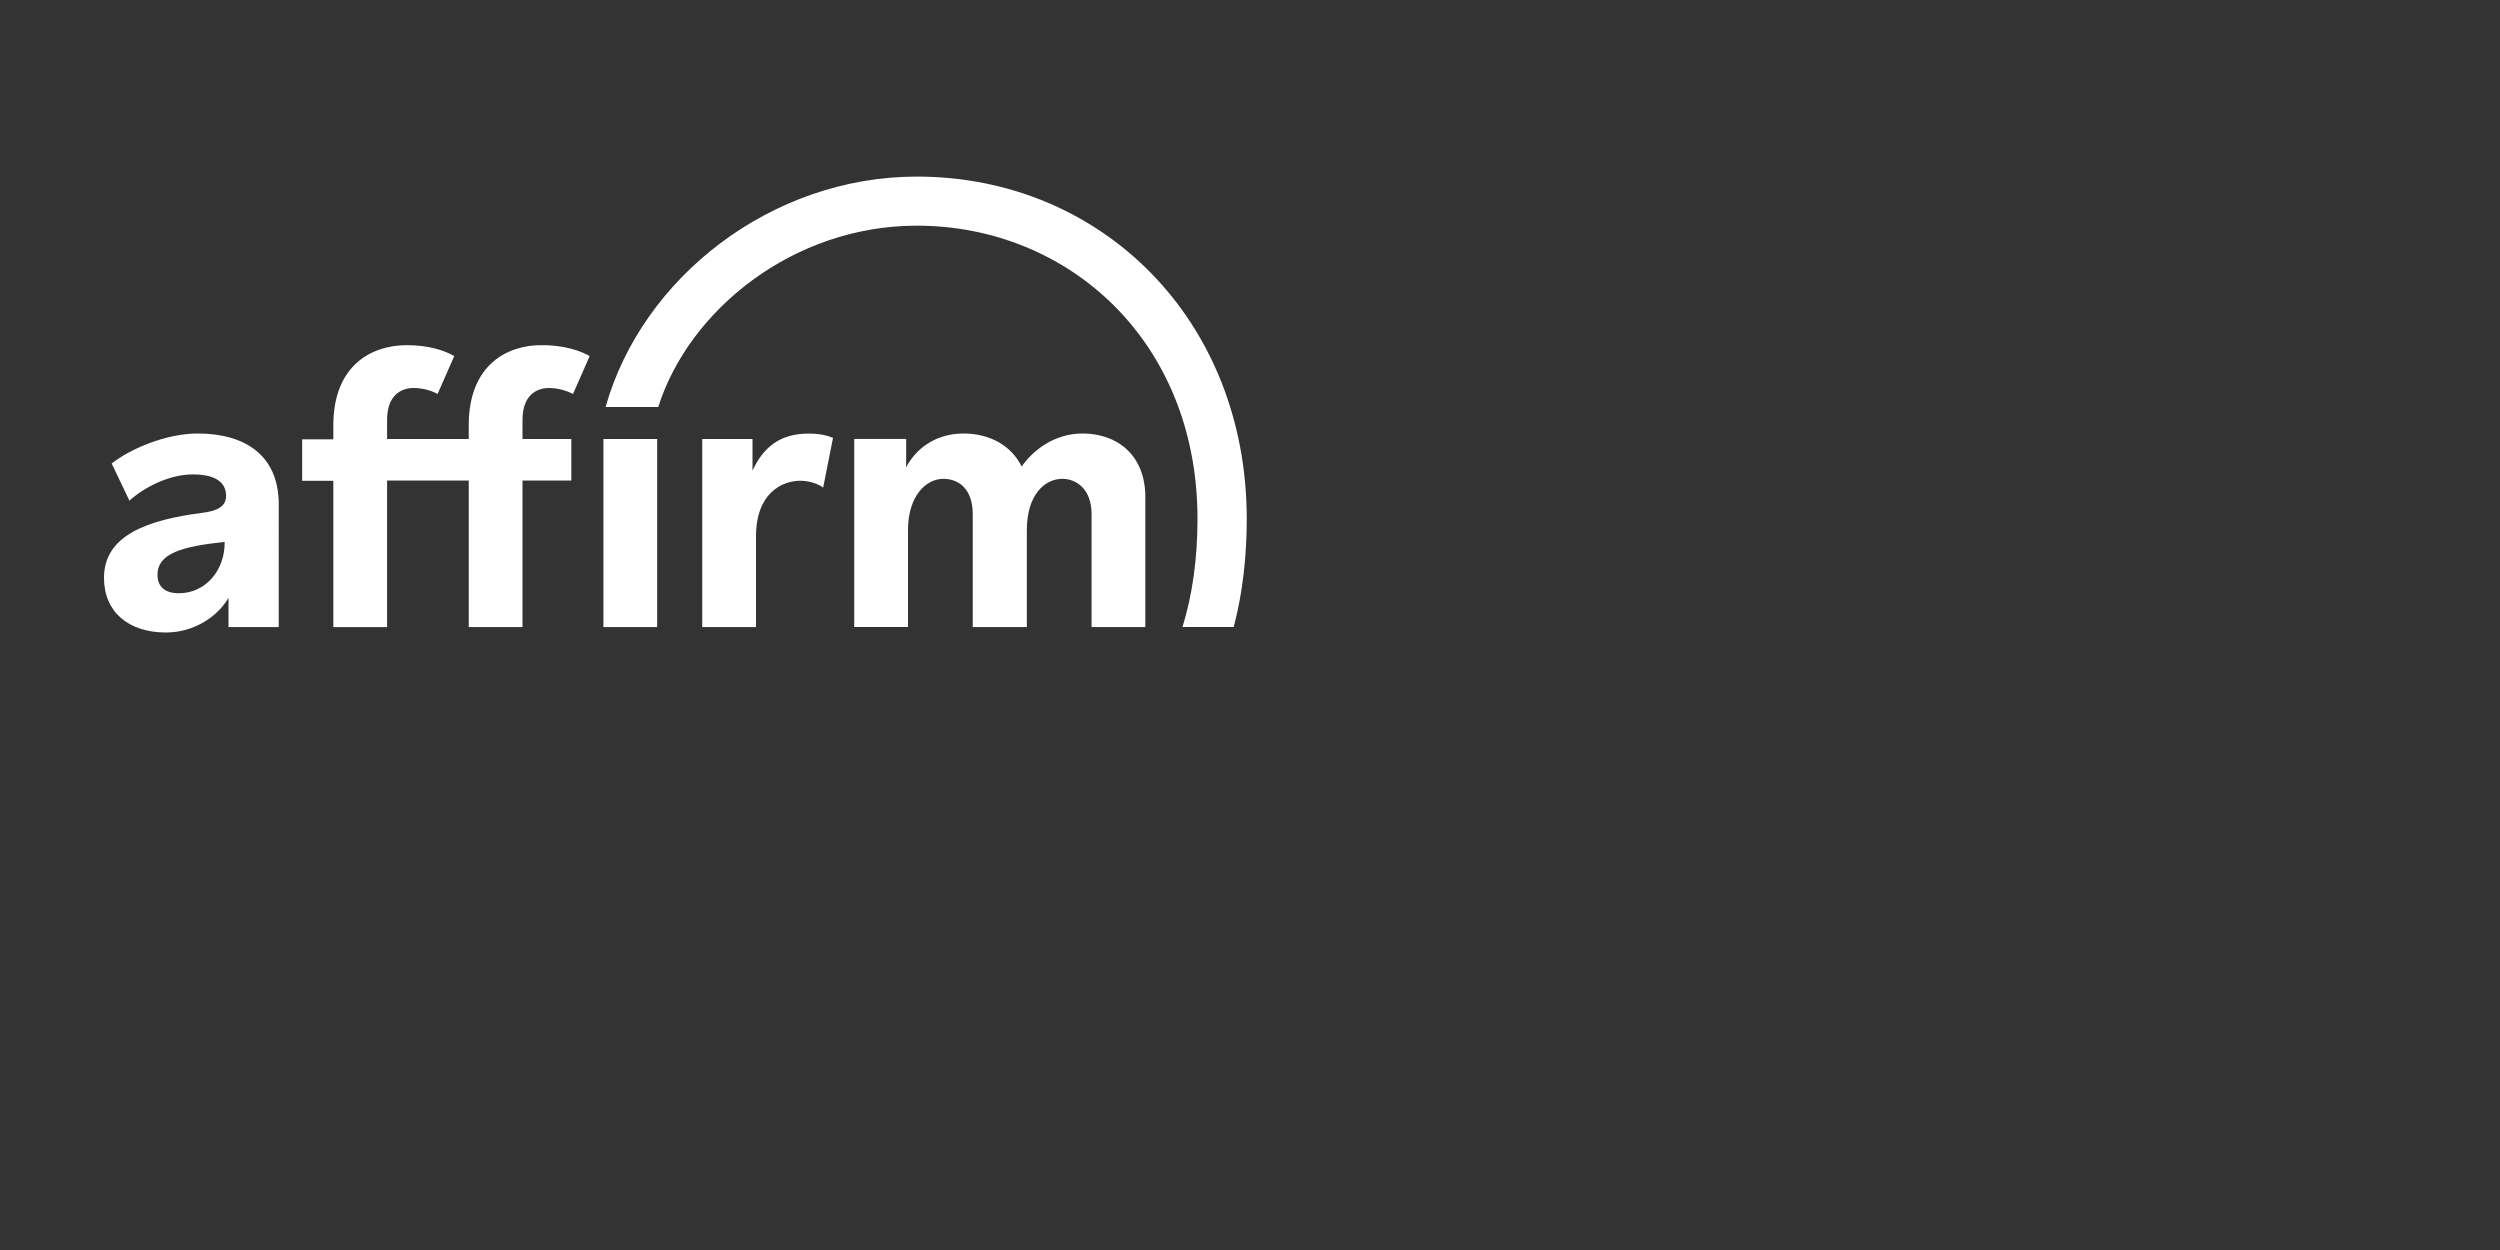 <?xml version="1.0" encoding="UTF-8"?>
<!-- Generator: Adobe Illustrator 27.8.1, SVG Export Plug-In . SVG Version: 6.00 Build 0)  -->
<svg xmlns="http://www.w3.org/2000/svg" xmlns:xlink="http://www.w3.org/1999/xlink" version="1.1" id="Layer_3" x="0px" y="0px" viewBox="0 0 300 150" style="enable-background:new 0 0 300 150;" xml:space="preserve">
<rect x="0" y="0" width="300" height="150" fill="#333333" stroke="none"/>
<style type="text/css">
	.st0{fill-rule:evenodd;clip-rule:evenodd;fill:#FFFFFF;}
</style>
<g>
	<g>
		<path class="st0" d="M23.72,52.02c-3.7,0-7.99,1.77-10.32,3.6l2.13,4.46c1.87-1.7,4.88-3.15,7.6-3.15c2.59,0,4,0.85,4,2.59    c0,1.18-0.95,1.77-2.72,2c-6.68,0.85-11.93,2.69-11.93,7.83c0,4.06,2.92,6.55,7.44,6.55c3.24,0,6.13-1.8,7.5-4.16v3.51h6.03V60.54    C33.45,54.48,29.22,52.02,23.72,52.02z M21.46,71.19c-1.7,0-2.56-0.82-2.56-2.2c0-2.56,2.85-3.41,8.06-3.96    C27,68.44,24.67,71.19,21.46,71.19z M90.3,56.48v-3.8h-6.03v22.57h6.45V64.37c0-5.18,3.11-6.68,5.31-6.68c0.85,0,2,0.26,2.75,0.82    l1.18-5.96c-0.98-0.43-2.03-0.52-2.88-0.52C93.77,52.02,91.67,53.5,90.3,56.48L90.3,56.48z M129.91,52.02    c-3.41,0-5.96,2.03-7.31,3.96c-1.25-2.52-3.83-3.96-6.98-3.96c-3.41,0-5.77,1.9-6.88,4.06v-3.41h-6.23v22.57h6.45V63.62    c0-4.16,2.2-6.16,4.23-6.16c1.83,0,3.54,1.18,3.54,4.26v13.53h6.49V63.62c0-4.23,2.13-6.16,4.26-6.16c1.7,0,3.51,1.25,3.51,4.23    v13.56h6.45v-15.6C137.44,54.58,134.04,52.02,129.91,52.02L129.91,52.02z M56.25,51.01v1.67h-9.8v-2.29c0-2.98,1.7-3.83,3.18-3.83    c0.85,0,1.97,0.2,2.88,0.72l2-4.55c-1.18-0.69-3.11-1.31-5.7-1.31c-4.13,0-8.81,2.33-8.81,9.63v1.67h-3.74v4.98H40v17.56h6.45    V57.66h9.8v17.59h6.45V57.66h5.86v-4.98h-5.86v-2.29c0-2.98,1.7-3.83,3.18-3.83c1.64,0,2.88,0.72,2.88,0.72l2-4.55    c0,0-2.03-1.31-5.7-1.31C60.97,41.37,56.25,43.7,56.25,51.01z M72.41,52.68h6.45v22.57h-6.45V52.68z"></path>
	</g>
	<path class="st0" d="M110.02,21.19c-17.43,0-32.96,12.09-37.35,27.65h6.32c3.67-11.6,16.15-21.76,31.03-21.76   c18.09,0,33.68,13.76,33.68,35.19c0,4.82-0.62,9.14-1.8,12.97h6.13l0.07-0.2c1.02-3.96,1.51-8.26,1.51-12.78   C149.6,38.39,132.2,21.19,110.02,21.19"></path>
</g>
</svg>
